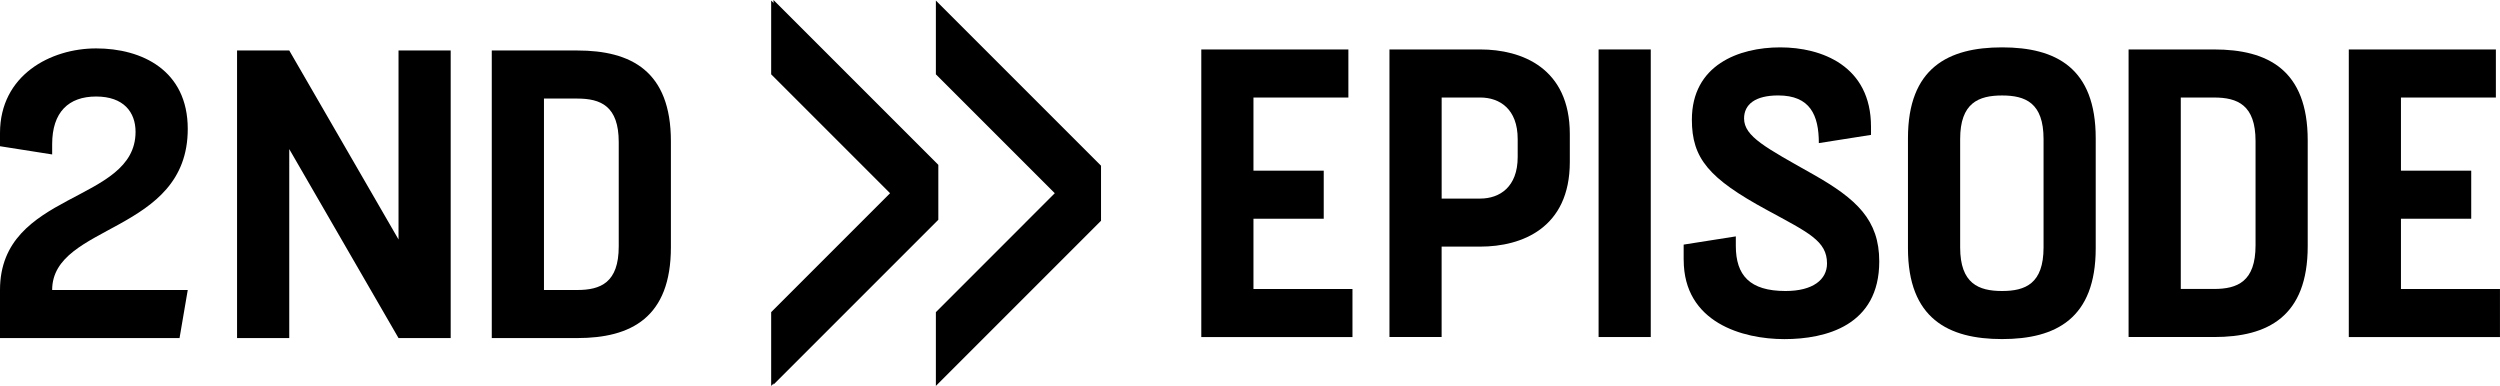 <?xml version="1.0" encoding="UTF-8"?>
<svg id="Capa_1" data-name="Capa 1" xmlns="http://www.w3.org/2000/svg" viewBox="0 0 672.42 103.8">
  <defs>
    <style>
      .cls-1 {
        stroke-width: 0px;
      }
    </style>
  </defs>
  <g>
    <g>
      <path class="cls-1" d="m323.11,90.65V13.3h39.56v12.93h-25.53v19.67h18.9v12.93h-18.9v18.9h26.63v12.93h-40.67Z"/>
      <path class="cls-1" d="m373.72,90.65V13.3h24.42c11.16,0,24.09,4.97,24.09,22.76v7.51c0,17.79-12.93,22.76-24.09,22.76h-10.39v24.31h-14.04Zm14.04-37.24h10.39c5.19,0,10.06-3.1,10.06-11.16v-4.86c0-8.07-4.86-11.16-10.06-11.16h-10.39v27.18Z"/>
      <path class="cls-1" d="m429.97,90.65V13.3h14.03v77.35h-14.03Z"/>
      <path class="cls-1" d="m452.85,69.88v-4.09l14.03-2.21v2.54c0,7.95,3.76,12.15,13.37,12.15,7.41,0,11.16-3.09,11.16-7.4,0-6.08-4.97-8.29-16.13-14.37-15.69-8.51-20.22-13.92-20.22-24.31,0-14.7,12.6-19.45,23.76-19.45s24.42,4.97,24.42,21.33v2.21l-14.03,2.21c0-7.51-2.32-12.82-10.94-12.82-6.19,0-9.17,2.43-9.17,6.19,0,4.86,5.86,7.85,18.57,15.03,11.71,6.63,17.79,12.26,17.79,23.43,0,17.24-14.36,20.89-25.53,20.89s-27.07-4.42-27.07-21.33Z"/>
      <path class="cls-1" d="m513.18,66.78v-29.62c0-18.9,10.83-24.42,25.31-24.42s25.19,5.52,25.19,24.42v29.62c0,18.9-10.72,24.42-25.19,24.42s-25.31-5.53-25.31-24.42Zm36.47-.22v-29.17c0-9.72-4.86-11.71-11.16-11.71s-11.27,1.99-11.27,11.71v29.17c0,9.72,4.97,11.71,11.27,11.71s11.16-1.99,11.16-11.71Z"/>
      <path class="cls-1" d="m572.52,90.65V13.3h22.99c14.48,0,25.19,5.53,25.19,24.42v28.51c0,18.9-10.72,24.42-25.19,24.42h-22.99Zm14.04-12.93h8.95c6.3,0,11.16-1.99,11.16-11.71v-28.07c0-9.72-4.86-11.71-11.16-11.71h-8.95v51.49Z"/>
      <path class="cls-1" d="m631.75,90.65V13.3h39.56v12.93h-25.53v19.67h18.9v12.93h-18.9v18.9h26.63v12.93h-40.67Z"/>
    </g>
    <polygon class="cls-1" points="251.84 44.57 207.42 .15 207.42 19.99 239.4 51.97 207.42 83.96 207.42 103.8 251.84 59.38 251.84 44.57"/>
    <polygon class="cls-1" points="296.14 44.57 251.72 .15 251.72 19.99 283.7 51.97 251.72 83.96 251.72 103.8 296.14 59.38 296.14 44.57"/>
    <g>
      <path class="cls-1" d="m0,90.93v-12.93c0-26.74,36.46-23.21,36.46-42.54,0-5.3-3.21-9.5-10.61-9.5s-11.82,4.2-11.82,12.82v2.76l-14.03-2.21v-3.54C0,20.21,13.59,13.02,25.86,13.02s24.64,5.86,24.64,21.66c0,28.18-36.47,25.42-36.47,43.32h36.47l-2.21,12.93H0Z"/>
      <path class="cls-1" d="m63.76,90.93V13.58h14.04l29.39,50.83V13.58h14.03v77.35h-14.03l-29.39-50.83v50.83h-14.04Z"/>
      <path class="cls-1" d="m132.27,90.93V13.58h22.99c14.48,0,25.19,5.53,25.19,24.42v28.51c0,18.9-10.72,24.42-25.19,24.42h-22.99Zm14.04-12.93h8.95c6.3,0,11.16-1.99,11.16-11.71v-28.07c0-9.72-4.86-11.71-11.16-11.71h-8.95v51.49Z"/>
    </g>
  </g>
  <polygon class="cls-1" points="252.38 44.34 208.04 0 208.04 19.81 239.96 51.72 208.04 83.64 208.04 103.45 252.38 59.11 252.38 44.34"/>
</svg>